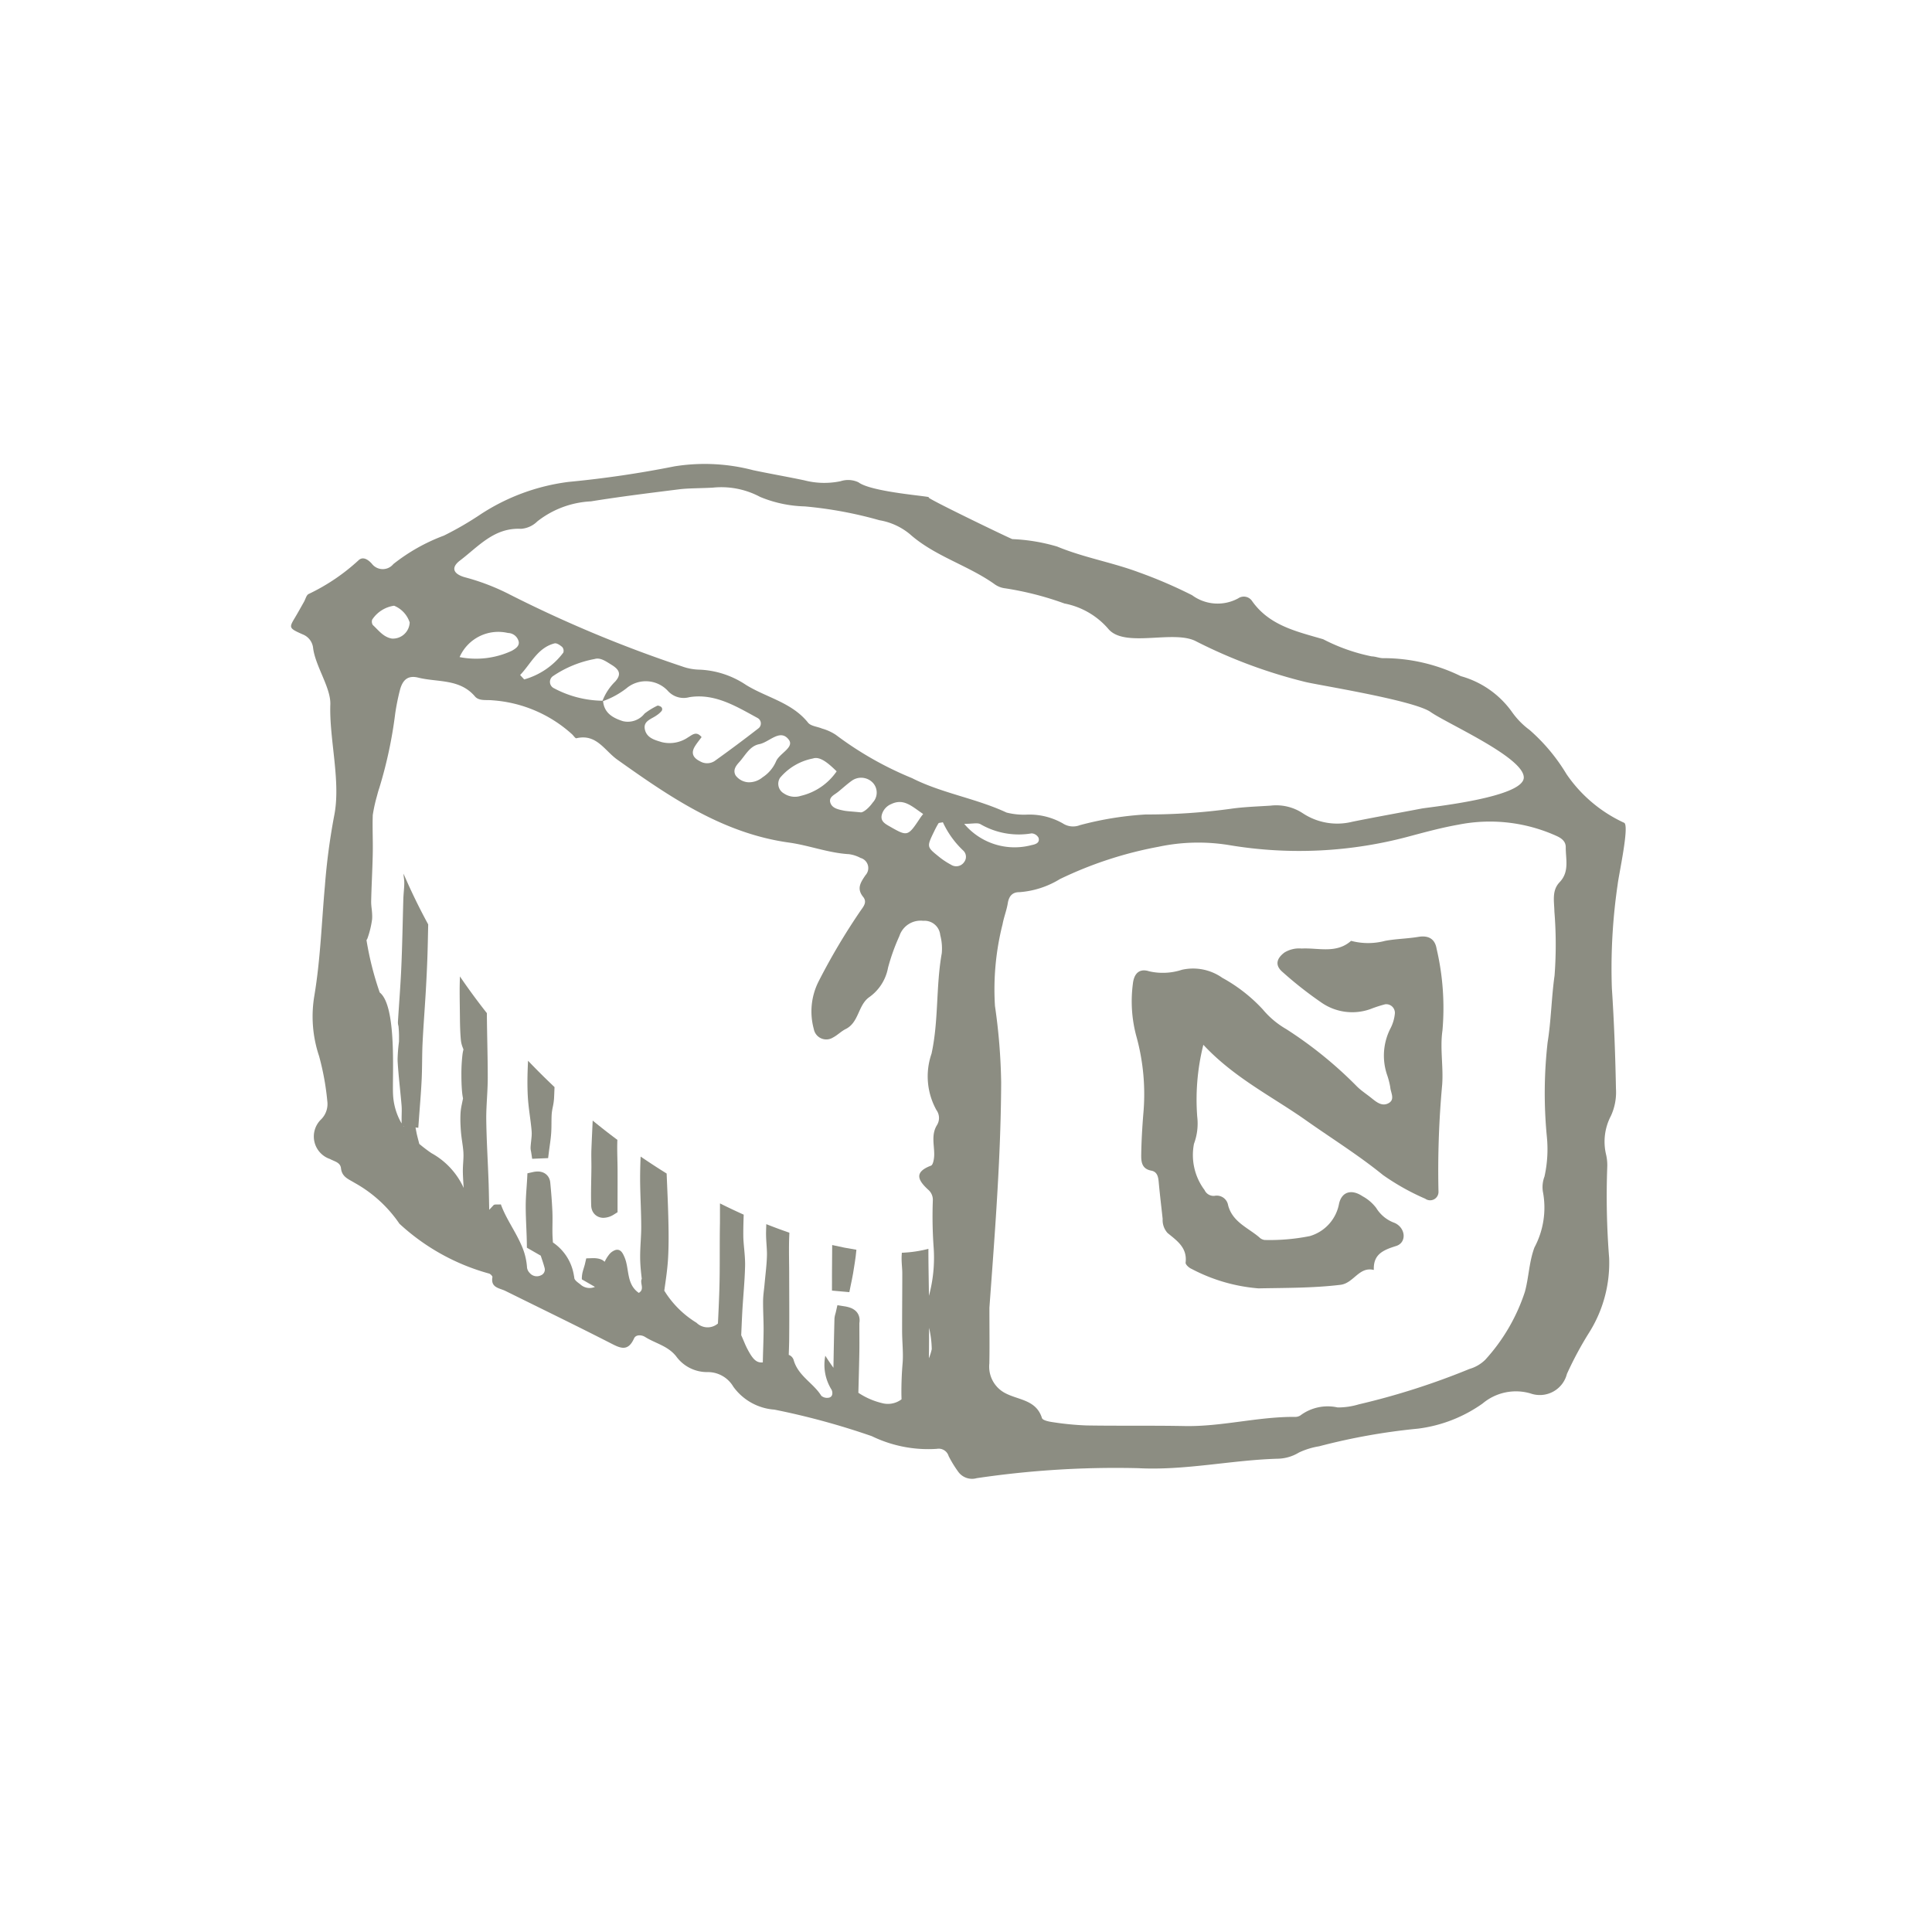 <svg xmlns="http://www.w3.org/2000/svg" viewBox="0 0 100 100"><defs><style>.cls-1{fill:none;}.cls-2{fill:#8c8d82;}</style></defs><g id="Layer_2" data-name="Layer 2"><g id="Layer_1-2" data-name="Layer 1"><rect class="cls-1" width="100" height="100"/><path class="cls-2" d="M84.069,42.589A7.307,7.307,0,0,1,81.08,40.066,9.568,9.568,0,0,0,79.168,37.78a4.072,4.072,0,0,1-.888-.9,4.836,4.836,0,0,0-2.669-1.883,9.103,9.103,0,0,0-3.986-.931c-.205.012-.415-.088-.624-.092a9.556,9.556,0,0,1-2.513-.887c-1.363-.401-2.786-.699-3.685-1.984a.514.514,0,0,0-.714-.132,2.228,2.228,0,0,1-2.384-.162,24.2,24.2,0,0,0-2.764-1.188c-1.383-.516-2.847-.761-4.222-1.331a9.49,9.49,0,0,0-2.321-.386c-.072-.01-4.474-2.131-4.332-2.157.291-.052-2.93-.254-3.63-.782a1.253,1.253,0,0,0-.923-.059,4.104,4.104,0,0,1-1.884-.045c-.878-.185-1.764-.338-2.642-.523a9.888,9.888,0,0,0-4.076-.2,54.335,54.335,0,0,1-5.481.805,10.773,10.773,0,0,0-4.548,1.674,16.613,16.613,0,0,1-1.909,1.107,9.597,9.597,0,0,0-2.613,1.472.708.708,0,0,1-1.115-.02c-.193-.214-.458-.388-.684-.179a10.362,10.362,0,0,1-2.587,1.749c-.117.056-.16.265-.239.403-.155.274-.307.55-.468.82-.311.521-.325.547.404.868a.853.853,0,0,1,.537.716c.123.941.92,2.048.89,2.91-.063,1.797.558,3.993.198,5.766a33.136,33.136,0,0,0-.478,3.608c-.171,1.895-.23,3.795-.544,5.682a6.438,6.438,0,0,0,.24,3.14,13.528,13.528,0,0,1,.427,2.334,1.123,1.123,0,0,1-.338.963,1.23,1.23,0,0,0,.48,2.035c.228.128.533.17.567.48.049.449.381.555.705.753A6.797,6.797,0,0,1,20.675,63.34a11.197,11.197,0,0,0,4.621,2.574c.074.008.201.137.192.189-.099.556.365.563.676.717,1.8.891,3.608,1.767,5.397,2.681.515.264.931.503,1.258-.226.091-.203.385-.192.572-.074.528.333,1.164.454,1.598.99a1.976,1.976,0,0,0,1.633.828,1.527,1.527,0,0,1,1.333.754,2.875,2.875,0,0,0,2.13,1.189,38.505,38.505,0,0,1,5.041,1.374,6.675,6.675,0,0,0,3.363.656.537.537,0,0,1,.611.372,5.972,5.972,0,0,0,.491.804.882.882,0,0,0,.963.342,48.96,48.96,0,0,1,8.35-.518c2.453.13,4.841-.426,7.271-.49a2.183,2.183,0,0,0,1.053-.317,3.91,3.91,0,0,1,1.049-.325A32.413,32.413,0,0,1,73.4,73.946a7.357,7.357,0,0,0,3.341-1.302,2.679,2.679,0,0,1,2.477-.52,1.447,1.447,0,0,0,1.885-1.008,18.038,18.038,0,0,1,1.115-2.085,6.776,6.776,0,0,0,1.071-3.917,40.812,40.812,0,0,1-.097-4.731,2.416,2.416,0,0,0-.062-.625,2.872,2.872,0,0,1,.253-2.005,2.911,2.911,0,0,0,.259-1.386c-.033-1.742-.097-3.491-.212-5.221a29.797,29.797,0,0,1,.3-5.367C83.786,45.275,84.346,42.741,84.069,42.589ZM23.811,29.011c.951-.721,1.762-1.707,3.148-1.639a1.33,1.33,0,0,0,.852-.384,4.862,4.862,0,0,1,2.772-1.037c1.514-.245,3.037-.432,4.558-.623.469-.059.946-.049,1.738-.086a4.263,4.263,0,0,1,2.465.478,6.444,6.444,0,0,0,2.31.491,21.048,21.048,0,0,1,3.865.716,3.338,3.338,0,0,1,1.572.717c1.284,1.142,2.976,1.598,4.361,2.574a1.173,1.173,0,0,0,.581.234,16.178,16.178,0,0,1,3.064.785,3.986,3.986,0,0,1,2.271,1.316c.854,1.013,3.409.016,4.561.652a26.292,26.292,0,0,0,5.604,2.085c.554.151,5.634.944,6.516,1.564.862.606,4.822,2.346,4.822,3.388s-4.877,1.53-5.291,1.609c-1.191.228-2.385.44-3.574.68a3.232,3.232,0,0,1-2.58-.441,2.494,2.494,0,0,0-1.661-.39c-.686.045-1.376.064-2.055.162a31.718,31.718,0,0,1-4.407.295,16.983,16.983,0,0,0-3.408.553.967.967,0,0,1-.882-.09,3.496,3.496,0,0,0-1.818-.457,3.689,3.689,0,0,1-1.096-.105c-1.585-.739-3.359-1.002-4.893-1.782a17.722,17.722,0,0,1-3.942-2.24,2.551,2.551,0,0,0-.718-.327c-.244-.102-.579-.125-.722-.305-.837-1.048-2.147-1.295-3.211-1.953a4.662,4.662,0,0,0-2.382-.789,2.816,2.816,0,0,1-.927-.169,65.542,65.542,0,0,1-8.899-3.711,11.535,11.535,0,0,0-2.363-.908C23.434,29.693,23.346,29.363,23.811,29.011ZM49.913,44.608a.495.495,0,0,1-.693.147,3.868,3.868,0,0,1-.649-.434c-.607-.49-.604-.495-.215-1.297a4.34,4.34,0,0,1,.22-.41c.018-.029.092-.024.227-.054a4.727,4.727,0,0,0,1.056,1.467A.442.442,0,0,1,49.913,44.608ZM47.782,42.132c-.073.096-.106.136-.135.179-.667,1.004-.663.997-1.624.449-.24-.137-.454-.27-.383-.58a.832.832,0,0,1,.492-.562C46.779,41.306,47.205,41.743,47.782,42.132ZM35.62,38.161a1.689,1.689,0,0,1-1.358.254c-.351-.106-.751-.205-.87-.606-.146-.494.329-.582.606-.791a1.148,1.148,0,0,0,.237-.206.156.156,0,0,0-.069-.253c-.043-.022-.111-.049-.143-.031a3.615,3.615,0,0,0-.66.406,1.102,1.102,0,0,1-1.127.392c-.518-.168-.963-.418-1.021-1.037a4.392,4.392,0,0,0,1.202-.656,1.556,1.556,0,0,1,2.156.132,1.097,1.097,0,0,0,1.107.321c1.323-.213,2.431.48,3.535,1.079a.32.32,0,0,1,.036.539q-1.117.868-2.268,1.69a.717.717,0,0,1-.754.008c-.335-.166-.48-.404-.27-.756.104-.175.238-.333.355-.494C36.036,37.816,35.82,38.048,35.62,38.161ZM28.63,34.99a5.696,5.696,0,0,1,2.148-.88c.305-.091.597.131.865.294.439.267.522.508.203.869a2.81,2.81,0,0,0-.659.997,5.472,5.472,0,0,1-2.514-.647A.364.364,0,0,1,28.63,34.99Zm-1.497.178c-.087-.096-.213-.227-.209-.232.559-.583.903-1.409,1.778-1.634.113-.029.29.093.4.189a.302.302,0,0,1,.055.288A3.822,3.822,0,0,1,27.133,35.167Zm11.135,4.274c.314-.347.536-.829,1.034-.925.519-.1,1.081-.82,1.525-.231.3.398-.473.7-.655,1.114a1.866,1.866,0,0,1-.7.832,1.1,1.1,0,0,1-.736.259.888.888,0,0,1-.66-.354C37.925,39.862,38.083,39.646,38.268,39.442Zm2.105.819a2.956,2.956,0,0,1,1.71-1.003c.379-.129.838.293,1.222.666a3.113,3.113,0,0,1-1.849,1.268,1.017,1.017,0,0,1-.887-.127A.574.574,0,0,1,40.373,40.261Zm2.996.735c.242-.195.471-.408.723-.588a.834.834,0,0,1,1.111.135.75.75,0,0,1-.031.998c-.221.312-.503.523-.625.506-.499-.051-.709-.053-.91-.097-.252-.055-.548-.114-.648-.373C42.869,41.263,43.177,41.15,43.369,40.995Zm-16.518-7.77c.029.22-.167.35-.358.458a4.392,4.392,0,0,1-2.704.327,2.188,2.188,0,0,1,2.503-1.248A.58.58,0,0,1,26.851,33.225Zm-7.583-1.159a1.633,1.633,0,0,1,1.13-.715,1.404,1.404,0,0,1,.807.866.871.871,0,0,1-.919.835c-.444-.075-.69-.429-.989-.703A.32.32,0,0,1,19.267,32.067Zm1.622,26.241-.016-.025.025.003Zm9.144,8.166c-.123-.09-.303-.215-.31-.333-.003-.059-.018-.109-.026-.165A2.539,2.539,0,0,0,28.619,64.31c-.009-.139-.019-.279-.023-.411-.002-.075-.003-.15-.003-.227,0-.199.005-.405.005-.617,0-.116-.002-.234-.007-.354-.022-.501-.062-.999-.11-1.494l0-.001a.681.681,0,0,0-.053-.207.59.59,0,0,0-.335-.317.731.731,0,0,0-.262-.045,1.114,1.114,0,0,0-.241.028l-.29.065-.016.297c-.024.444-.073.918-.073,1.411l0,.029c.003.712.058,1.403.06,2.074v0l0,.039.718.413c.068.209.142.416.198.628a.319.319,0,0,1-.185.387.477.477,0,0,1-.577-.112.495.495,0,0,1-.145-.273,3.366,3.366,0,0,0-.313-1.219c-.314-.711-.785-1.347-1.042-2.065-.189.016-.329-.014-.378.039-.085.092-.157.169-.225.242-.01-.45-.016-.9-.03-1.35V61.27c-.037-1.107-.108-2.203-.123-3.288l-.001-.113c-.001-.669.077-1.367.078-2.094V55.767c-.001-1.118-.038-2.227-.046-3.328-.482-.612-.949-1.244-1.394-1.899-.007.243-.014.485-.014.726,0,.474.01.944.014,1.409v0c.004.382.012.773.05,1.17a1.428,1.428,0,0,0,.088.357l.045.118-.001.004a2.02,2.02,0,0,0-.051.266,8.71,8.71,0,0,0-.055,1.059c0,.255.008.509.024.733.008.112.018.216.032.311.008.056.017.109.028.159-.023.119-.048.232-.07.344a2.852,2.852,0,0,0-.059.424c-.005.101-.008.201-.008.301,0,.233.013.462.032.687.035.396.112.751.126,1.067l0,.001.003.12c.001.238-.032.509-.033.811l.001.086c.007.272.025.536.042.794a3.901,3.901,0,0,0-1.67-1.802,7.68,7.68,0,0,1-.628-.477c-.055-.218-.113-.42-.149-.608l-.046-.242.144.016.029-.406c.049-.689.112-1.385.145-2.09.031-.649.017-1.282.047-1.894.043-.872.112-1.75.164-2.634.037-.642.069-1.284.09-1.928.017-.525.026-1.05.037-1.575q-.69-1.266-1.276-2.623a1.765,1.765,0,0,0,.017.206l0,0a1.664,1.664,0,0,1,.021.281c.001.241-.039.522-.049.833-.033,1.17-.053,2.336-.103,3.496-.04.942-.117,1.89-.176,2.846l-.001.036a.691.691,0,0,0,.025.175l.006.024c.011.134.021.263.024.387v.001c.002.05.002.102.002.155,0,.079-.001.162-.001.248a8.671,8.671,0,0,0-.073.898c0,.063.002.127.006.191.047.752.14,1.487.2,2.211l0,.001c.006.076.009.157.009.242,0,.145-.007.303-.007.472l0,.223a3.284,3.284,0,0,1-.443-1.502c-.049-.883.216-4.564-.69-5.277a16.158,16.158,0,0,1-.685-2.713.405.405,0,0,0,.065-.128v0a4.787,4.787,0,0,0,.225-.945v-.001c.004-.052.006-.103.006-.153a3.711,3.711,0,0,0-.029-.409,3.064,3.064,0,0,1-.025-.324l0-.024c.017-.804.064-1.617.082-2.441q.004-.188.004-.373c0-.408-.011-.809-.011-1.203,0-.051,0-.102.001-.152v0c.001-.105.005-.212.007-.317a7.843,7.843,0,0,1,.202-.931c.043-.154.079-.308.133-.46a22.675,22.675,0,0,0,.828-3.871,11.772,11.772,0,0,1,.252-1.242c.146-.519.426-.737.939-.61.997.249,2.145.046,2.934.972.213.25.59.168.905.202a6.839,6.839,0,0,1,4.125,1.76c.075.071.167.217.222.204,1.039-.246,1.45.631,2.118,1.107,2.713,1.929,5.459,3.816,8.884,4.292,1.044.145,2.043.539,3.107.601a1.736,1.736,0,0,1,.596.194.543.543,0,0,1,.26.892c-.259.383-.469.695-.122,1.126.211.262.032.481-.127.703a33.32,33.32,0,0,0-2.179,3.67,3.443,3.443,0,0,0-.248,2.467.655.655,0,0,0,.991.438c.233-.119.423-.322.657-.438.685-.341.635-1.207,1.194-1.632a2.396,2.396,0,0,0,.999-1.542,10.483,10.483,0,0,1,.587-1.638,1.155,1.155,0,0,1,1.235-.791.817.817,0,0,1,.88.736,2.724,2.724,0,0,1,.08.944c-.308,1.717-.155,3.473-.53,5.197a3.59,3.59,0,0,0,.253,2.918.698.698,0,0,1,.04.76c-.32.501-.151,1.025-.154,1.545-.001.198-.053.53-.167.573-.894.337-.675.756-.147,1.243a.685.685,0,0,1,.242.563,22.392,22.392,0,0,0,.042,2.419,7.55,7.55,0,0,1-.243,2.512c-.009-.789-.028-1.573-.028-2.351l0-.08a6.483,6.483,0,0,1-1.375.202c-.004.075-.01.146-.012.222v0l-.001.06c.001.296.037.556.036.78v.101c0,.866-.009,1.736-.009,2.607q0,.145,0,.29c.002.448.041.874.04,1.274,0,.138-.004.273-.016.405-.043.503-.061,1.003-.061,1.5,0,.116.005.232.007.347a1.167,1.167,0,0,1-1.023.193,3.808,3.808,0,0,1-1.211-.531c.018-.67.036-1.34.049-2.009.004-.192.005-.382.005-.571,0-.246-.002-.491-.002-.734v-.042l0-.252a.921.921,0,0,0,.012-.143.682.682,0,0,0-.066-.3.638.638,0,0,0-.146-.193.82.82,0,0,0-.278-.16,1.651,1.651,0,0,0-.296-.072l-.363-.058-.081.359c-.006.026-.019.07-.035.129a1.008,1.008,0,0,0-.037.234v0q-.032,1.258-.052,2.518c-.145-.201-.285-.408-.421-.623a2.428,2.428,0,0,0,.327,1.764c.069.156.051.348-.115.4a.468.468,0,0,1-.419-.09c-.41-.662-1.191-1.022-1.428-1.84a.418.418,0,0,0-.258-.28c.009-.25.019-.498.022-.751q.007-.681.006-1.36c0-.694-.004-1.386-.005-2.077-.001-.423-.01-.841-.01-1.252q0-.216.004-.429c.003-.15.011-.303.016-.454q-.589-.202-1.195-.442c-.003.133-.009.265-.012.399v.001l-.001.075c.001.398.049.762.048,1.09l-.002.104c-.015.468-.08.955-.125,1.46-.023.259-.071.546-.074.863l0,.082c0,.465.027.913.027,1.347l0,.07c-.004.545-.03,1.101-.041,1.665-.336.033-.523-.17-.804-.706-.119-.227-.204-.47-.314-.701.017-.385.033-.772.053-1.157.042-.793.128-1.603.148-2.43l0-.001.001-.094c-.002-.534-.09-1.023-.093-1.465-.001-.046-.001-.092-.001-.138,0-.315.01-.634.021-.956q-.609-.273-1.228-.582l-.001.994c-.023,1.181.005,2.35-.032,3.505-.018.569-.044,1.141-.073,1.717a.816.816,0,0,1-1.107-.037,5.058,5.058,0,0,1-1.585-1.53c-.027-.045-.057-.088-.085-.132.077-.548.165-1.11.197-1.692.02-.356.027-.712.027-1.066,0-.352-.007-.702-.016-1.05-.019-.757-.056-1.508-.086-2.256q-.673-.418-1.345-.877c-.002.052-.006.103-.008.155-.012.322-.02.645-.02.97q0,.147.002.294v.001c.013.748.055,1.485.056,2.209v.014c.001.48-.055.99-.056,1.527,0,.081.001.162.004.244.012.311.044.616.08.914l-.01.023c-.087.222.17.518-.144.704-.661-.457-.477-1.247-.743-1.855-.082-.188-.185-.417-.44-.371a.698.698,0,0,0-.366.259,1.801,1.801,0,0,0-.216.356l-.106-.081a.78.78,0,0,0-.237-.084,1.29,1.29,0,0,0-.246-.021l-.064.001-.302.01-.068.294c-.018.079-.053.181-.088.302a1.541,1.541,0,0,0-.073.434l.003.057.677.39A.704.704,0,0,1,30.033,66.474Zm18.05,3.425c.003-.39.004-.78.005-1.17a5.195,5.195,0,0,1,.138,1.104,2.837,2.837,0,0,1-.148.473C48.08,70.17,48.082,70.035,48.084,69.898ZM49.908,42.643c.434,0,.669-.068.831.011a3.959,3.959,0,0,0,2.658.481.435.435,0,0,1,.358.229c.083.274-.177.341-.364.379A3.408,3.408,0,0,1,49.908,42.643Zm30.817,3.021c-.413.431-.279.989-.27,1.514a21.252,21.252,0,0,1,.009,3.314c-.163,1.155-.176,2.324-.36,3.461a23.386,23.386,0,0,0-.037,4.904,6.517,6.517,0,0,1-.125,2.041,1.535,1.535,0,0,0-.083.779,4.383,4.383,0,0,1-.437,2.893c-.28.754-.287,1.539-.495,2.297a9.668,9.668,0,0,1-2.053,3.517,1.934,1.934,0,0,1-.815.473A37.658,37.658,0,0,1,70.328,72.69a3.728,3.728,0,0,1-1.093.159,2.361,2.361,0,0,0-1.928.414.5.5,0,0,1-.304.075c-1.909-.01-3.772.511-5.685.474-1.693-.032-3.387-.004-5.08-.031a14.891,14.891,0,0,1-1.732-.168c-.205-.027-.537-.094-.575-.216-.291-.93-1.18-.927-1.852-1.264a1.545,1.545,0,0,1-.871-1.555c.018-.846.004-1.694.004-2.889.085-1.184.202-2.714.304-4.245.165-2.474.295-4.952.304-7.43a30.562,30.562,0,0,0-.321-3.95,13.76,13.76,0,0,1,.395-4.231c.066-.362.208-.711.267-1.074.059-.37.231-.584.609-.581a4.643,4.643,0,0,0,2.091-.677,20.139,20.139,0,0,1,5.101-1.672,9.918,9.918,0,0,1,3.626-.092,21.882,21.882,0,0,0,9.426-.466c.816-.218,1.636-.438,2.467-.585a8.37,8.37,0,0,1,5.105.592c.27.125.459.292.457.575C81.038,44.47,81.244,45.122,80.724,45.664Z"/><path class="cls-2" d="M74.356,49.097c-.082-.483-.4-.695-.939-.605-.575.096-1.164.101-1.722.206a3.432,3.432,0,0,1-1.763,0c-.766.679-1.695.352-2.559.398a1.452,1.452,0,0,0-.895.209c-.423.322-.487.672-.09,1.009a19.876,19.876,0,0,0,1.986,1.563,2.794,2.794,0,0,0,2.571.348,6.61,6.61,0,0,1,.753-.244.448.448,0,0,1,.501.47,2.116,2.116,0,0,1-.215.752,3.095,3.095,0,0,0-.18,2.458,3.99,3.99,0,0,1,.156.613c.019.287.277.654-.119.842-.324.154-.602-.077-.853-.279-.247-.199-.517-.373-.743-.593A21.188,21.188,0,0,0,66.57,53.263a4.499,4.499,0,0,1-1.208-1.016,8.253,8.253,0,0,0-2.095-1.635,2.624,2.624,0,0,0-2.092-.416,3.172,3.172,0,0,1-1.695.078c-.506-.164-.788.112-.844.66a6.938,6.938,0,0,0,.174,2.675,11.231,11.231,0,0,1,.365,4.082c-.054.683-.094,1.368-.105,2.054-.006.367.013.753.519.847.313.058.362.325.387.605.057.632.135,1.263.203,1.894a.993.993,0,0,0,.253.728c.492.404,1.028.762.935,1.534-.012.097.177.272.308.324a8.934,8.934,0,0,0,3.464,1.009c1.414-.028,2.829-.014,4.243-.184.688-.083.96-.961,1.727-.769-.034-.808.475-1.028,1.153-1.24.558-.174.506-.933-.077-1.196a1.833,1.833,0,0,1-.949-.769,2.202,2.202,0,0,0-.715-.613c-.552-.371-1.067-.248-1.212.387a2.148,2.148,0,0,1-1.515,1.678,10.541,10.541,0,0,1-2.338.201.48.48,0,0,1-.279-.141c-.591-.5-1.391-.797-1.611-1.66a.594.594,0,0,0-.705-.483.511.511,0,0,1-.511-.297,3.02,3.02,0,0,1-.549-2.4,2.993,2.993,0,0,0,.167-1.403,11.664,11.664,0,0,1,.317-3.719c1.601,1.717,3.566,2.677,5.321,3.916,1.326.936,2.713,1.798,3.979,2.827a12.265,12.265,0,0,0,2.186,1.225.433.433,0,0,0,.685-.371,48.597,48.597,0,0,1,.19-5.521c.071-.932-.119-1.892.015-2.81A13.453,13.453,0,0,0,74.356,49.097Z"/><path class="cls-2" d="M43.063,66.442v.359l.358.032c.064.006.128.011.191.017l.35.031.069-.345c.038-.19.088-.395.123-.617l0,.001c.061-.385.133-.783.17-1.199l.002-.034q-.606-.095-1.252-.244c-.004.468-.005.935-.01,1.399-.001.078-.001.155-.001.233,0,.113.001.225.001.337Z"/><polygon class="cls-2" points="33.153 60.016 33.153 60.016 33.153 60.015 33.153 60.016"/><path class="cls-2" d="M30.592,61.846c0,.183.002.367.008.551a.738.738,0,0,0,.045.237.609.609,0,0,0,.242.302.648.648,0,0,0,.35.098A1.04,1.04,0,0,0,31.78,62.86l.184-.115,0-.217c0-.451.002-.898.002-1.344q0-.33-.001-.659c-.002-.384-.018-.756-.018-1.117,0-.113.002-.224.005-.334v-.001l.004-.073q-.644-.48-1.279-.999c-.022.503-.048,1.01-.067,1.521-.003.09-.004.179-.004.266,0,.197.005.388.005.57l0,.072C30.608,60.894,30.592,61.367,30.592,61.846Z"/><polygon class="cls-2" points="30.601 62.399 30.601 62.398 30.601 62.398 30.601 62.399"/><path class="cls-2" d="M27.3,56.002c0,.234.005.47.017.706.033.653.156,1.269.201,1.853l.004.103c.001.195-.041.433-.059.71l0,.003-.001.033a.8.8,0,0,0,.017.157l.013.064.053.348.351-.015c.047-.002.095-.004.144-.006l.331-.014.041-.329c.038-.303.093-.623.117-.963.025-.372.006-.712.029-1.016a2.951,2.951,0,0,1,.055-.34,3.143,3.143,0,0,0,.064-.441c.011-.197.017-.392.025-.588q-.697-.658-1.371-1.363C27.315,55.267,27.3,55.633,27.3,56.002Z"/><polygon class="cls-2" points="27.317 56.709 27.317 56.708 27.317 56.708 27.317 56.709"/><polygon class="cls-2" points="23.856 53.846 23.856 53.845 23.856 53.845 23.856 53.846"/><polygon class="cls-2" points="23.836 57.62 23.836 57.62 23.836 57.619 23.836 57.62"/><polygon class="cls-2" points="20.597 52.886 20.597 52.882 20.597 52.882 20.597 52.886"/><polygon class="cls-2" points="20.585 54.998 20.585 54.998 20.585 54.998 20.585 54.998"/></g></g></svg>